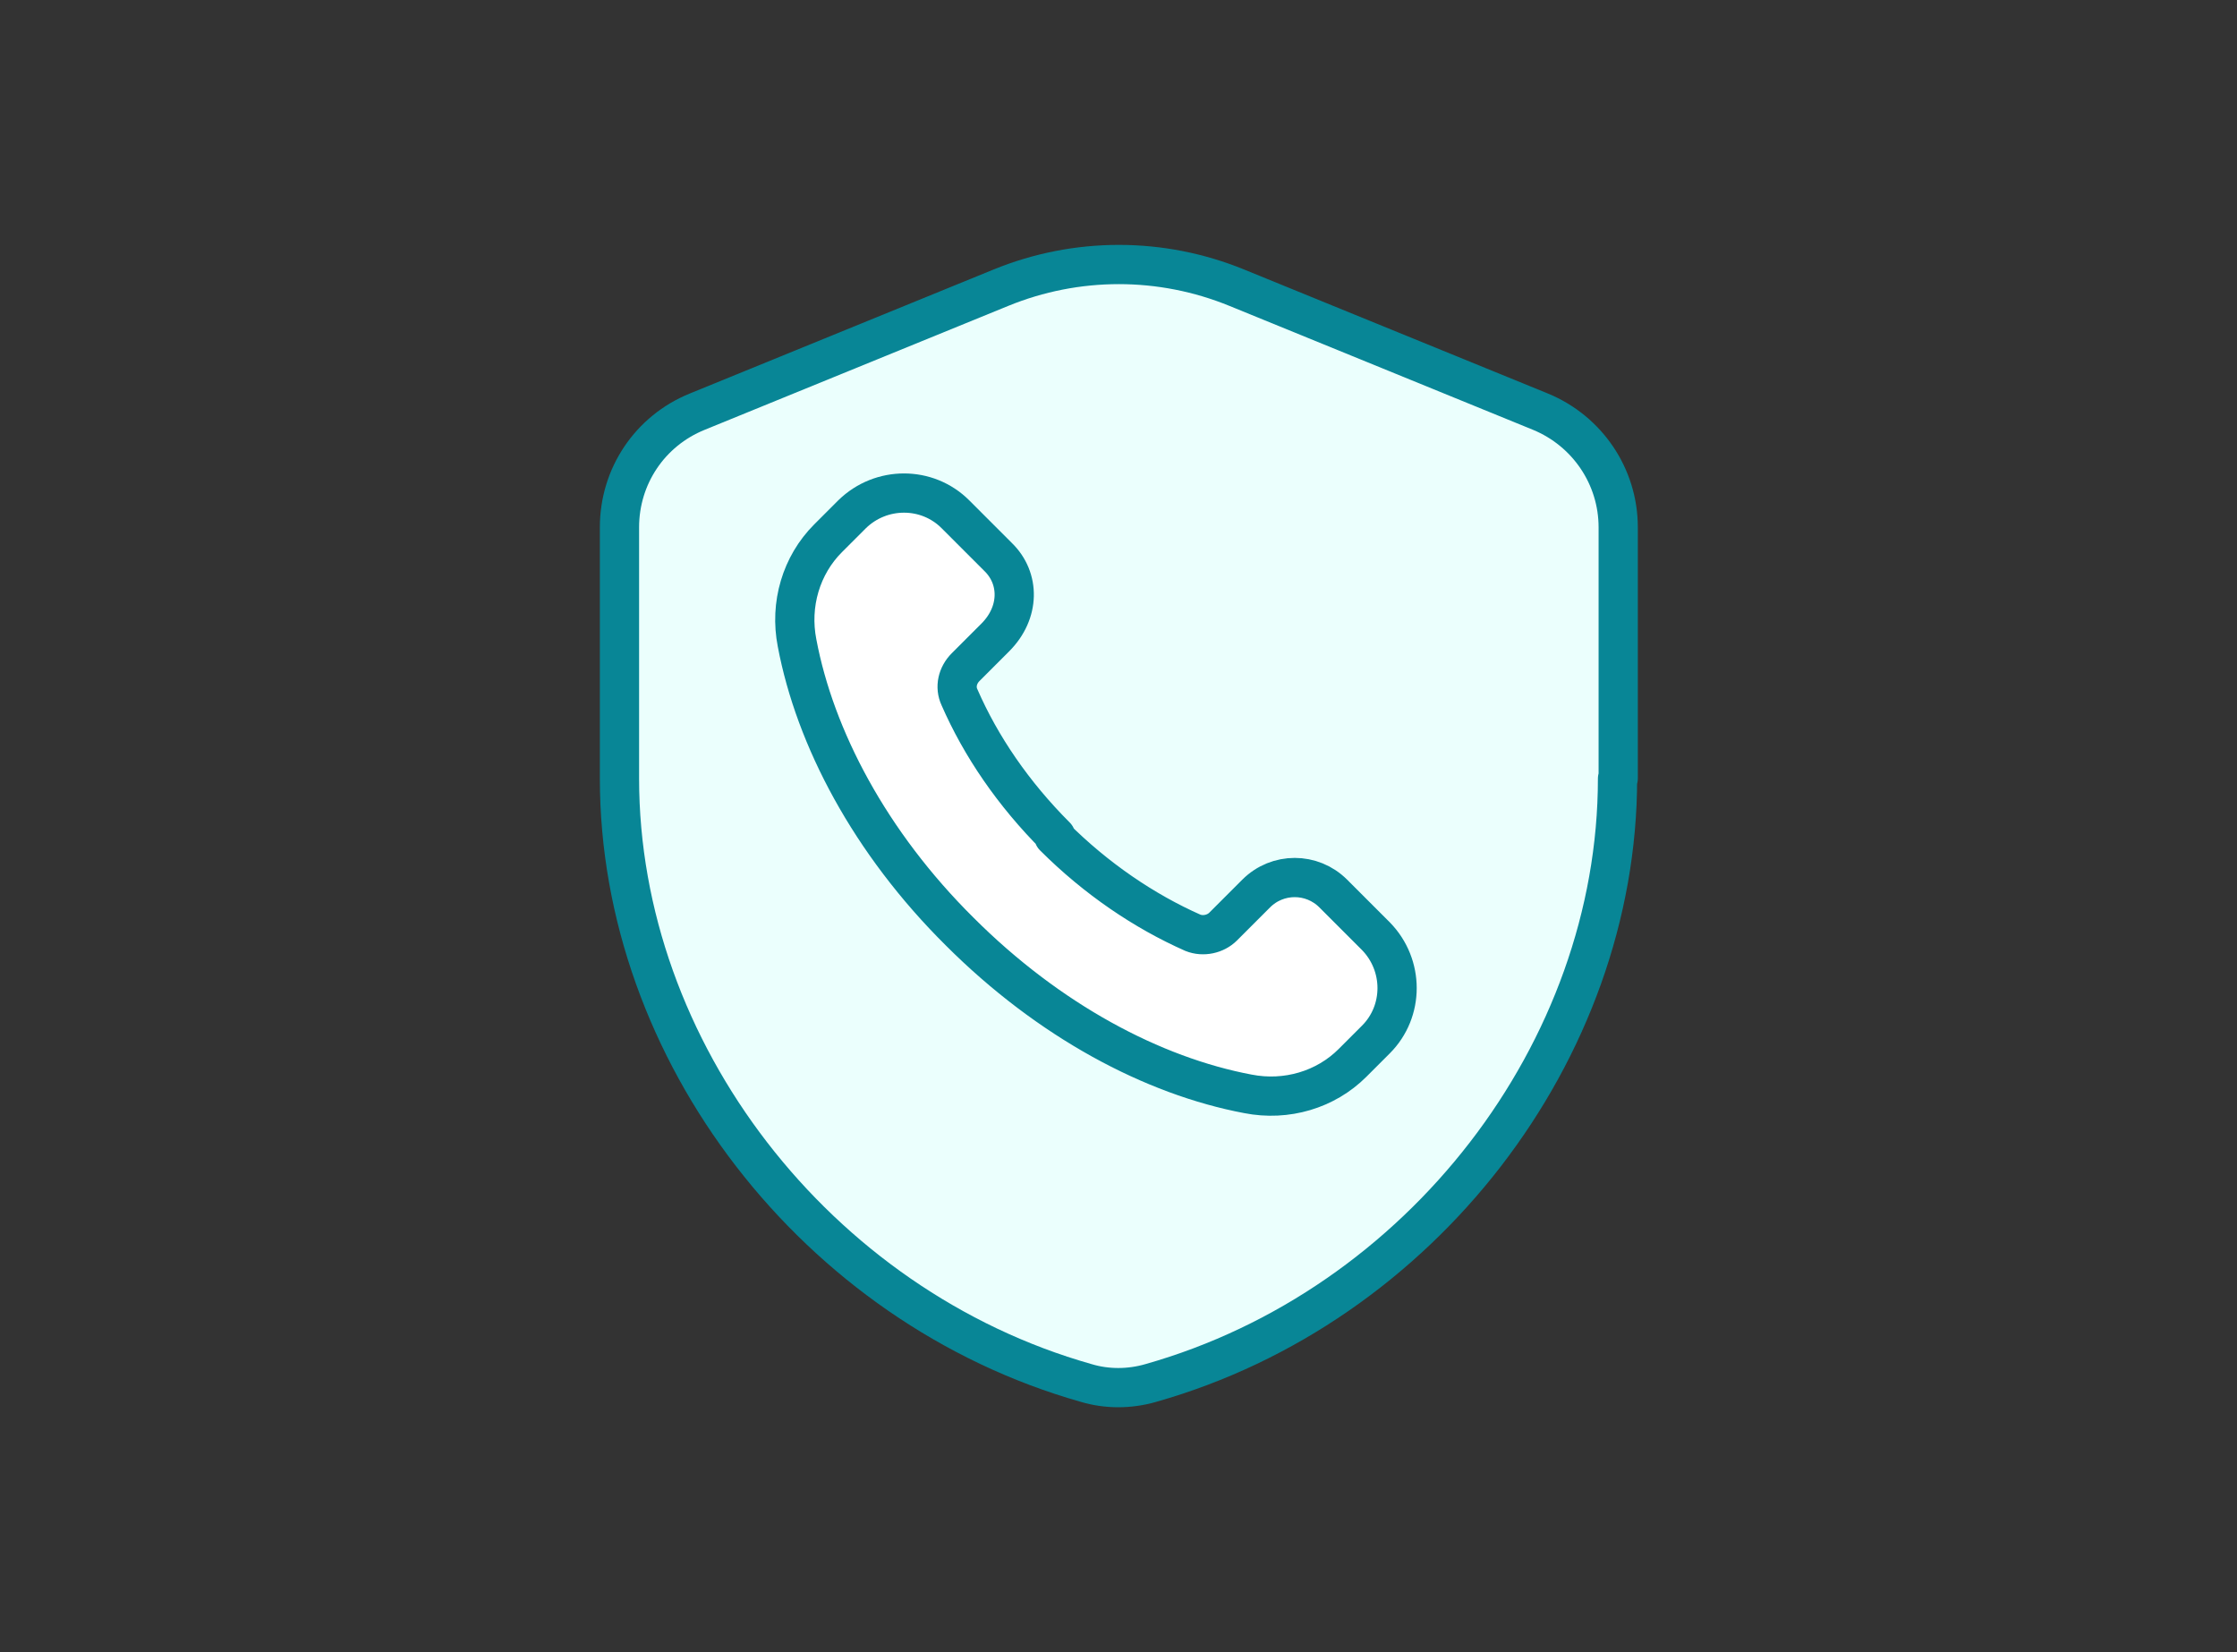 <?xml version="1.0" encoding="UTF-8"?>
<svg xmlns="http://www.w3.org/2000/svg" id="Ebene_1" data-name="Ebene 1" width="325" height="240" version="1.1" viewBox="0 0 325 240">
  <rect x="0" y="0" width="325" height="240" fill="#333333" stroke="none"/>
  <defs>
    <style>
      .cls-1 {
        fill: #ebfffd;
      }

      .cls-1, .cls-2 {
        fill-rule: evenodd;
        stroke: #088696;
        stroke-linecap: round;
        stroke-linejoin: round;
        stroke-width: 5.7px;
      }

      .cls-2 {
        fill: #fff;
      }
    </style>
  </defs>
  <path class="cls-1" d="M235,113.1c0,39.6-28.6,76.7-67.8,87.8-3.1.9-6.4.9-9.4,0-39.2-11.1-67.8-48.2-67.8-87.8v-36.5c0-7.4,4.4-14,11.3-16.8l44.1-18c11-4.5,23.3-4.5,34.3,0l44.1,18c6.8,2.8,11.3,9.4,11.3,16.8v36.5Z"></path>
  <path class="cls-2" d="M153.4,121.5c-6.2-6.2-10.9-13.1-14-20.2-.7-1.5-.3-3.2.9-4.4l4.3-4.3c3.6-3.6,3.6-8.6.4-11.7l-6.2-6.2c-4.1-4.1-10.8-4.1-15,0l-3.5,3.5c-3.9,3.9-5.6,9.6-4.5,15.2,2.6,13.8,10.6,29,23.6,41.9,13,13,28.1,21,41.9,23.6,5.6,1.1,11.3-.6,15.2-4.5l3.4-3.4c4.1-4.1,4.1-10.8,0-15l-6.2-6.2c-3.1-3.1-8.1-3.1-11.2,0l-4.8,4.8c-1.1,1.1-2.9,1.5-4.4.9-7-3.1-14-7.8-20.2-14Z"></path>
</svg>
